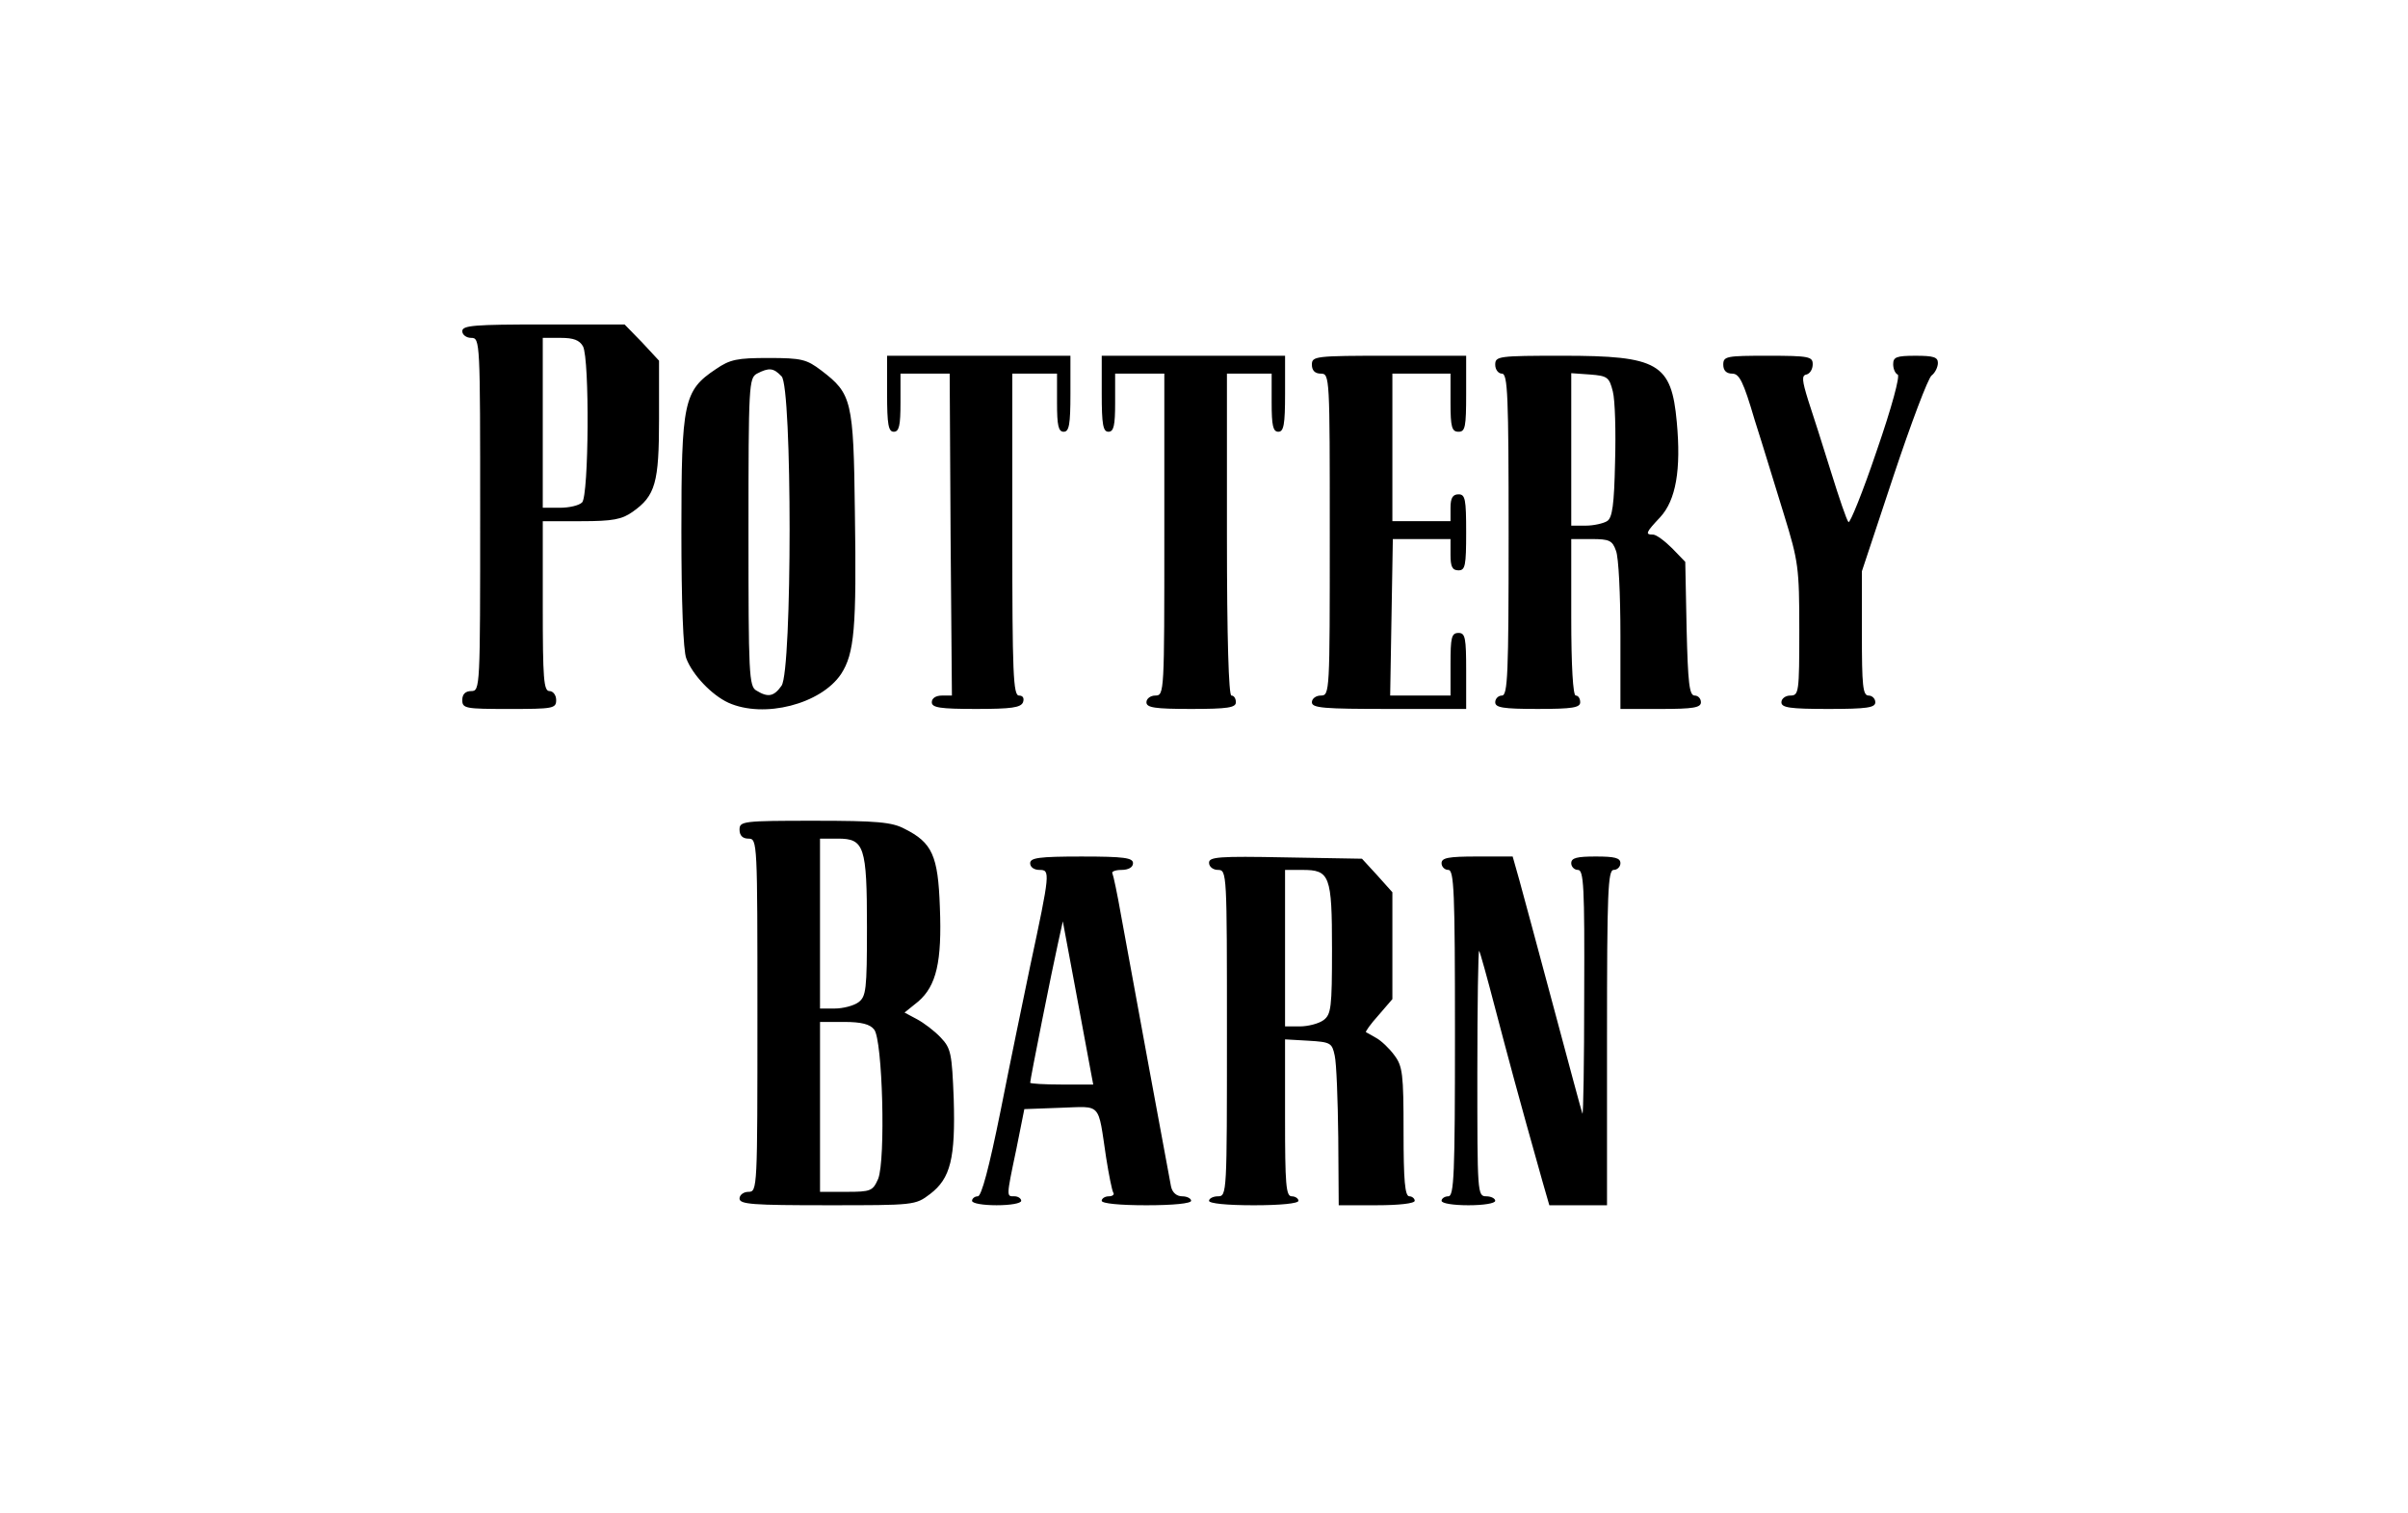 <?xml version="1.0"?>
<svg width="175" height="110" xmlns="http://www.w3.org/2000/svg" xmlns:svg="http://www.w3.org/2000/svg">
 <g>
  <title>Layer 1</title>
  <path fill="black" d="m53.745,87.114c0,-0.26 0.292,-0.487 0.65,-0.487c0.65,0 0.65,-0.227 0.65,-12.836c0,-12.609 0,-12.836 -0.65,-12.836c-0.422,0 -0.65,-0.228 -0.65,-0.65c0,-0.617 0.228,-0.65 5.46,-0.65c4.517,0 5.622,0.097 6.532,0.585c2.015,1.007 2.437,1.95 2.567,5.687c0.162,3.997 -0.26,5.72 -1.56,6.857l-1.007,0.812l0.91,0.487c0.487,0.26 1.267,0.845 1.722,1.332c0.747,0.78 0.812,1.17 0.942,4.452c0.13,4.322 -0.227,5.785 -1.722,6.922c-1.072,0.812 -1.137,0.812 -7.442,0.812c-5.459,-0 -6.402,-0.065 -6.402,-0.488l0,-0zm10.074,-1.43c0.552,-1.365 0.325,-10.139 -0.292,-10.854c-0.292,-0.39 -0.942,-0.552 -2.177,-0.552l-1.755,0l0,12.349l1.917,0c1.787,0 1.917,-0.065 2.307,-0.942l0,-0zm-1.43,-12.836c0.552,-0.422 0.617,-0.877 0.617,-5.46c0,-5.882 -0.195,-6.434 -2.112,-6.434l-1.3,0l0,12.349l1.072,0c0.585,0 1.365,-0.195 1.722,-0.455l-0,0zm8.254,14.429c0,-0.163 0.195,-0.325 0.422,-0.325c0.26,0 0.812,-2.047 1.657,-6.239c0.682,-3.445 1.657,-8.157 2.145,-10.497c1.462,-6.824 1.462,-6.987 0.682,-6.987c-0.39,0 -0.682,-0.195 -0.682,-0.487c0,-0.39 0.618,-0.487 3.737,-0.487c3.12,0 3.737,0.097 3.737,0.487c0,0.292 -0.325,0.487 -0.845,0.487c-0.455,0 -0.747,0.13 -0.65,0.26c0.065,0.13 0.357,1.495 0.617,2.99c0.812,4.452 3.477,18.946 3.64,19.758c0.097,0.455 0.422,0.715 0.812,0.715c0.357,0 0.65,0.162 0.65,0.325c0,0.195 -1.3,0.325 -3.25,0.325s-3.25,-0.13 -3.25,-0.325c0,-0.162 0.228,-0.325 0.52,-0.325c0.26,0 0.422,-0.13 0.325,-0.26c-0.097,-0.162 -0.325,-1.3 -0.52,-2.535c-0.617,-4.095 -0.292,-3.737 -3.315,-3.64l-2.632,0.097l-0.585,2.925c-0.747,3.542 -0.715,3.412 -0.13,3.412c0.26,0 0.487,0.162 0.487,0.325c0,0.195 -0.812,0.325 -1.787,0.325s-1.787,-0.13 -1.787,-0.325l0,0zm8.612,-9.489c-0.097,-0.585 -0.617,-3.25 -1.105,-5.947l-0.91,-4.875l-0.357,1.625c-0.39,1.722 -2.015,9.847 -2.015,10.107c0,0.065 1.04,0.13 2.275,0.13l2.307,0l-0.195,-1.04l0,0zm8.612,9.489c0,-0.163 0.292,-0.325 0.65,-0.325c0.65,0 0.65,-0.227 0.65,-11.862s0,-11.862 -0.65,-11.862c-0.357,0 -0.65,-0.227 -0.65,-0.52c0,-0.422 0.682,-0.487 5.557,-0.39l5.557,0.097l1.105,1.202l1.105,1.235l0,7.767l-1.007,1.17c-0.585,0.65 -0.975,1.202 -0.91,1.235c0.065,0.033 0.422,0.228 0.747,0.422c0.357,0.195 0.942,0.747 1.3,1.235c0.618,0.812 0.682,1.365 0.682,5.59c0,3.51 0.097,4.68 0.422,4.68c0.195,0 0.39,0.162 0.39,0.325c0,0.195 -1.137,0.325 -2.762,0.325l-2.762,0l-0.033,-4.94c-0.032,-2.73 -0.13,-5.395 -0.26,-5.947c-0.195,-0.91 -0.292,-0.975 -1.917,-1.072l-1.69,-0.097l0,5.687c0,4.875 0.065,5.72 0.487,5.72c0.26,0 0.487,0.162 0.487,0.325c0,0.195 -1.3,0.325 -3.25,0.325s-3.25,-0.13 -3.25,-0.325l0,0zm8.319,-13.129c0.552,-0.422 0.617,-0.877 0.617,-5.167c0,-5.362 -0.162,-5.752 -2.145,-5.752l-1.267,0l0,11.374l1.072,0c0.585,0 1.365,-0.195 1.722,-0.455zm8.579,13.129c0,-0.163 0.227,-0.325 0.487,-0.325c0.422,0 0.487,-1.527 0.487,-11.862s-0.065,-11.862 -0.487,-11.862c-0.26,0 -0.487,-0.227 -0.487,-0.487c0,-0.39 0.487,-0.487 2.567,-0.487l2.6,0l0.487,1.722c0.26,0.91 1.365,5.07 2.47,9.164c1.105,4.127 2.047,7.637 2.112,7.799c0.065,0.195 0.13,-3.737 0.13,-8.677c0.032,-7.832 -0.033,-9.034 -0.455,-9.034c-0.26,0 -0.487,-0.227 -0.487,-0.487c0,-0.39 0.423,-0.487 1.787,-0.487c1.365,0 1.787,0.097 1.787,0.487c0,0.26 -0.228,0.487 -0.487,0.487c-0.422,0 -0.487,1.56 -0.487,12.187l0,12.187l-4.192,0l-0.487,-1.69c-1.852,-6.564 -2.502,-9.034 -3.445,-12.609c-0.585,-2.242 -1.105,-4.127 -1.17,-4.192c-0.065,-0.065 -0.13,3.9 -0.13,8.839c0,8.774 0,9.002 0.65,9.002c0.357,0 0.65,0.163 0.65,0.325c0,0.195 -0.877,0.325 -1.95,0.325c-1.072,-0 -1.95,-0.13 -1.95,-0.325l0,0l0,0zm-71.169,-36.397c0,-0.422 0.227,-0.65 0.65,-0.65c0.65,0 0.65,-0.227 0.65,-12.836c0,-12.609 0,-12.836 -0.65,-12.836c-0.357,0 -0.65,-0.228 -0.65,-0.487c0,-0.422 0.877,-0.487 5.915,-0.487l5.882,0l1.267,1.3l1.235,1.332l0,4.225c0,4.647 -0.26,5.59 -1.917,6.759c-0.78,0.552 -1.43,0.682 -3.737,0.682l-2.795,0l0,6.174c0,5.265 0.065,6.174 0.487,6.174c0.26,0 0.487,0.292 0.487,0.65c0,0.617 -0.227,0.65 -3.412,0.65s-3.412,-0.033 -3.412,-0.65l0,0l0,0zm8.709,-14.364c0.487,-0.487 0.552,-10.399 0.065,-11.342c-0.26,-0.455 -0.682,-0.617 -1.625,-0.617l-1.3,0l0,12.349l1.235,0c0.682,0 1.397,-0.162 1.625,-0.39l0,0zm10.627,14.559c-1.202,-0.552 -2.6,-2.015 -3.055,-3.217c-0.227,-0.552 -0.357,-4.16 -0.357,-9.229c0,-9.424 0.162,-10.237 2.502,-11.797c1.04,-0.715 1.56,-0.812 3.835,-0.812c2.405,0 2.762,0.097 3.835,0.91c2.21,1.69 2.34,2.145 2.437,10.302c0.13,8.417 -0.033,10.269 -1.007,11.764c-1.462,2.177 -5.59,3.25 -8.189,2.08l0,0zm3.867,-1.235c0.78,-1.105 0.78,-21.741 0,-22.488c-0.585,-0.617 -0.91,-0.65 -1.787,-0.195c-0.585,0.325 -0.617,0.812 -0.617,11.537c0,10.302 0.033,11.212 0.585,11.504c0.845,0.52 1.267,0.423 1.82,-0.357l-0,0zm10.919,1.202c0,-0.292 0.292,-0.487 0.747,-0.487l0.715,0l-0.097,-11.699l-0.065,-11.699l-3.575,0l0,2.112c0,1.657 -0.097,2.112 -0.487,2.112c-0.39,0 -0.487,-0.52 -0.487,-2.762l0,-2.762l13.324,0l0,2.762c0,2.242 -0.097,2.762 -0.487,2.762c-0.39,0 -0.487,-0.455 -0.487,-2.112l0,-2.112l-3.25,0l0,11.699c0,10.074 0.065,11.699 0.487,11.699c0.292,0 0.39,0.195 0.292,0.487c-0.162,0.39 -0.845,0.487 -3.412,0.487c-2.632,0 -3.217,-0.097 -3.217,-0.487l0,0zm15.599,0c0,-0.26 0.292,-0.487 0.65,-0.487c0.65,0 0.65,-0.228 0.65,-11.699l0,-11.699l-3.575,0l0,2.112c0,1.657 -0.097,2.112 -0.487,2.112c-0.39,0 -0.487,-0.52 -0.487,-2.762l0,-2.762l13.324,0l0,2.762c0,2.242 -0.097,2.762 -0.488,2.762c-0.39,0 -0.487,-0.455 -0.487,-2.112l0,-2.112l-3.25,0l0,11.699c0,7.572 0.13,11.699 0.325,11.699s0.325,0.228 0.325,0.487c0,0.39 -0.585,0.487 -3.25,0.487s-3.25,-0.097 -3.25,-0.487l0,0l0,0zm12.024,0c0,-0.26 0.292,-0.487 0.65,-0.487c0.65,0 0.65,-0.228 0.65,-11.699c0,-11.472 0,-11.699 -0.65,-11.699c-0.422,0 -0.65,-0.227 -0.65,-0.65c0,-0.617 0.227,-0.65 5.622,-0.65l5.59,0l0,2.762c0,2.405 -0.065,2.762 -0.552,2.762s-0.585,-0.325 -0.585,-2.112l0,-2.112l-4.225,0l0,10.724l4.225,0l0,-0.975c0,-0.715 0.163,-0.975 0.585,-0.975c0.487,0 0.552,0.357 0.552,2.762s-0.065,2.762 -0.552,2.762c-0.455,0 -0.585,-0.26 -0.585,-1.137l0,-1.137l-4.192,0l-0.097,5.687l-0.097,5.687l4.387,0l0,-2.275c0,-1.95 0.065,-2.275 0.585,-2.275c0.487,0 0.552,0.357 0.552,2.762l0,2.762l-5.59,0c-4.777,0 -5.622,-0.065 -5.622,-0.487l0,0zm13.324,0c0,-0.26 0.228,-0.487 0.487,-0.487c0.422,0 0.487,-1.527 0.487,-11.699s-0.065,-11.699 -0.487,-11.699c-0.26,0 -0.487,-0.292 -0.487,-0.65c0,-0.617 0.228,-0.65 4.907,-0.65c6.954,0 7.897,0.552 8.287,4.81c0.325,3.477 -0.065,5.687 -1.202,6.922c-1.072,1.137 -1.105,1.267 -0.52,1.267c0.228,0 0.845,0.455 1.397,1.007l0.942,0.975l0.098,4.875c0.097,3.932 0.195,4.842 0.585,4.842c0.26,0 0.455,0.228 0.455,0.487c0,0.39 -0.552,0.487 -2.925,0.487l-2.925,0l0,-5.33c0,-2.957 -0.13,-5.72 -0.325,-6.174c-0.26,-0.747 -0.487,-0.845 -1.787,-0.845l-1.462,0l0,5.687c0,3.575 0.13,5.687 0.325,5.687c0.195,0 0.325,0.228 0.325,0.487c0,0.39 -0.552,0.487 -3.087,0.487s-3.087,-0.098 -3.087,-0.488l0,0l-0,0zm8.124,-13.161c0.39,-0.227 0.52,-1.202 0.585,-4.29c0.065,-2.21 0,-4.517 -0.162,-5.135c-0.26,-1.04 -0.39,-1.137 -1.657,-1.235l-1.365,-0.097l0,11.082l1.072,0c0.552,-0 1.267,-0.163 1.527,-0.325l0,-0zm12.674,13.161c0,-0.26 0.292,-0.487 0.65,-0.487c0.618,0 0.65,-0.228 0.65,-4.777c0,-4.517 -0.065,-4.972 -1.105,-8.352c-0.617,-1.982 -1.56,-5.102 -2.145,-6.922c-0.812,-2.762 -1.105,-3.347 -1.625,-3.347c-0.422,0 -0.65,-0.228 -0.65,-0.65c0,-0.617 0.227,-0.65 3.25,-0.65c2.99,0 3.25,0.065 3.25,0.617c0,0.357 -0.195,0.682 -0.455,0.747c-0.357,0.065 -0.325,0.422 0.13,1.885c0.325,0.975 1.072,3.315 1.657,5.2c0.585,1.885 1.137,3.51 1.267,3.64c0.097,0.13 1.04,-2.177 2.047,-5.167c1.105,-3.185 1.722,-5.492 1.527,-5.557c-0.162,-0.065 -0.325,-0.39 -0.325,-0.747c0,-0.52 0.228,-0.617 1.625,-0.617c1.3,0 1.625,0.097 1.625,0.52c0,0.292 -0.195,0.715 -0.455,0.91c-0.26,0.195 -1.495,3.477 -2.762,7.279l-2.307,6.954l0,4.517c0,3.802 0.065,4.517 0.488,4.517c0.26,0 0.487,0.227 0.487,0.487c0,0.39 -0.585,0.487 -3.412,0.487c-2.827,0 -3.412,-0.097 -3.412,-0.487l0,0z" id="svg_1"/>
 </g>
</svg>